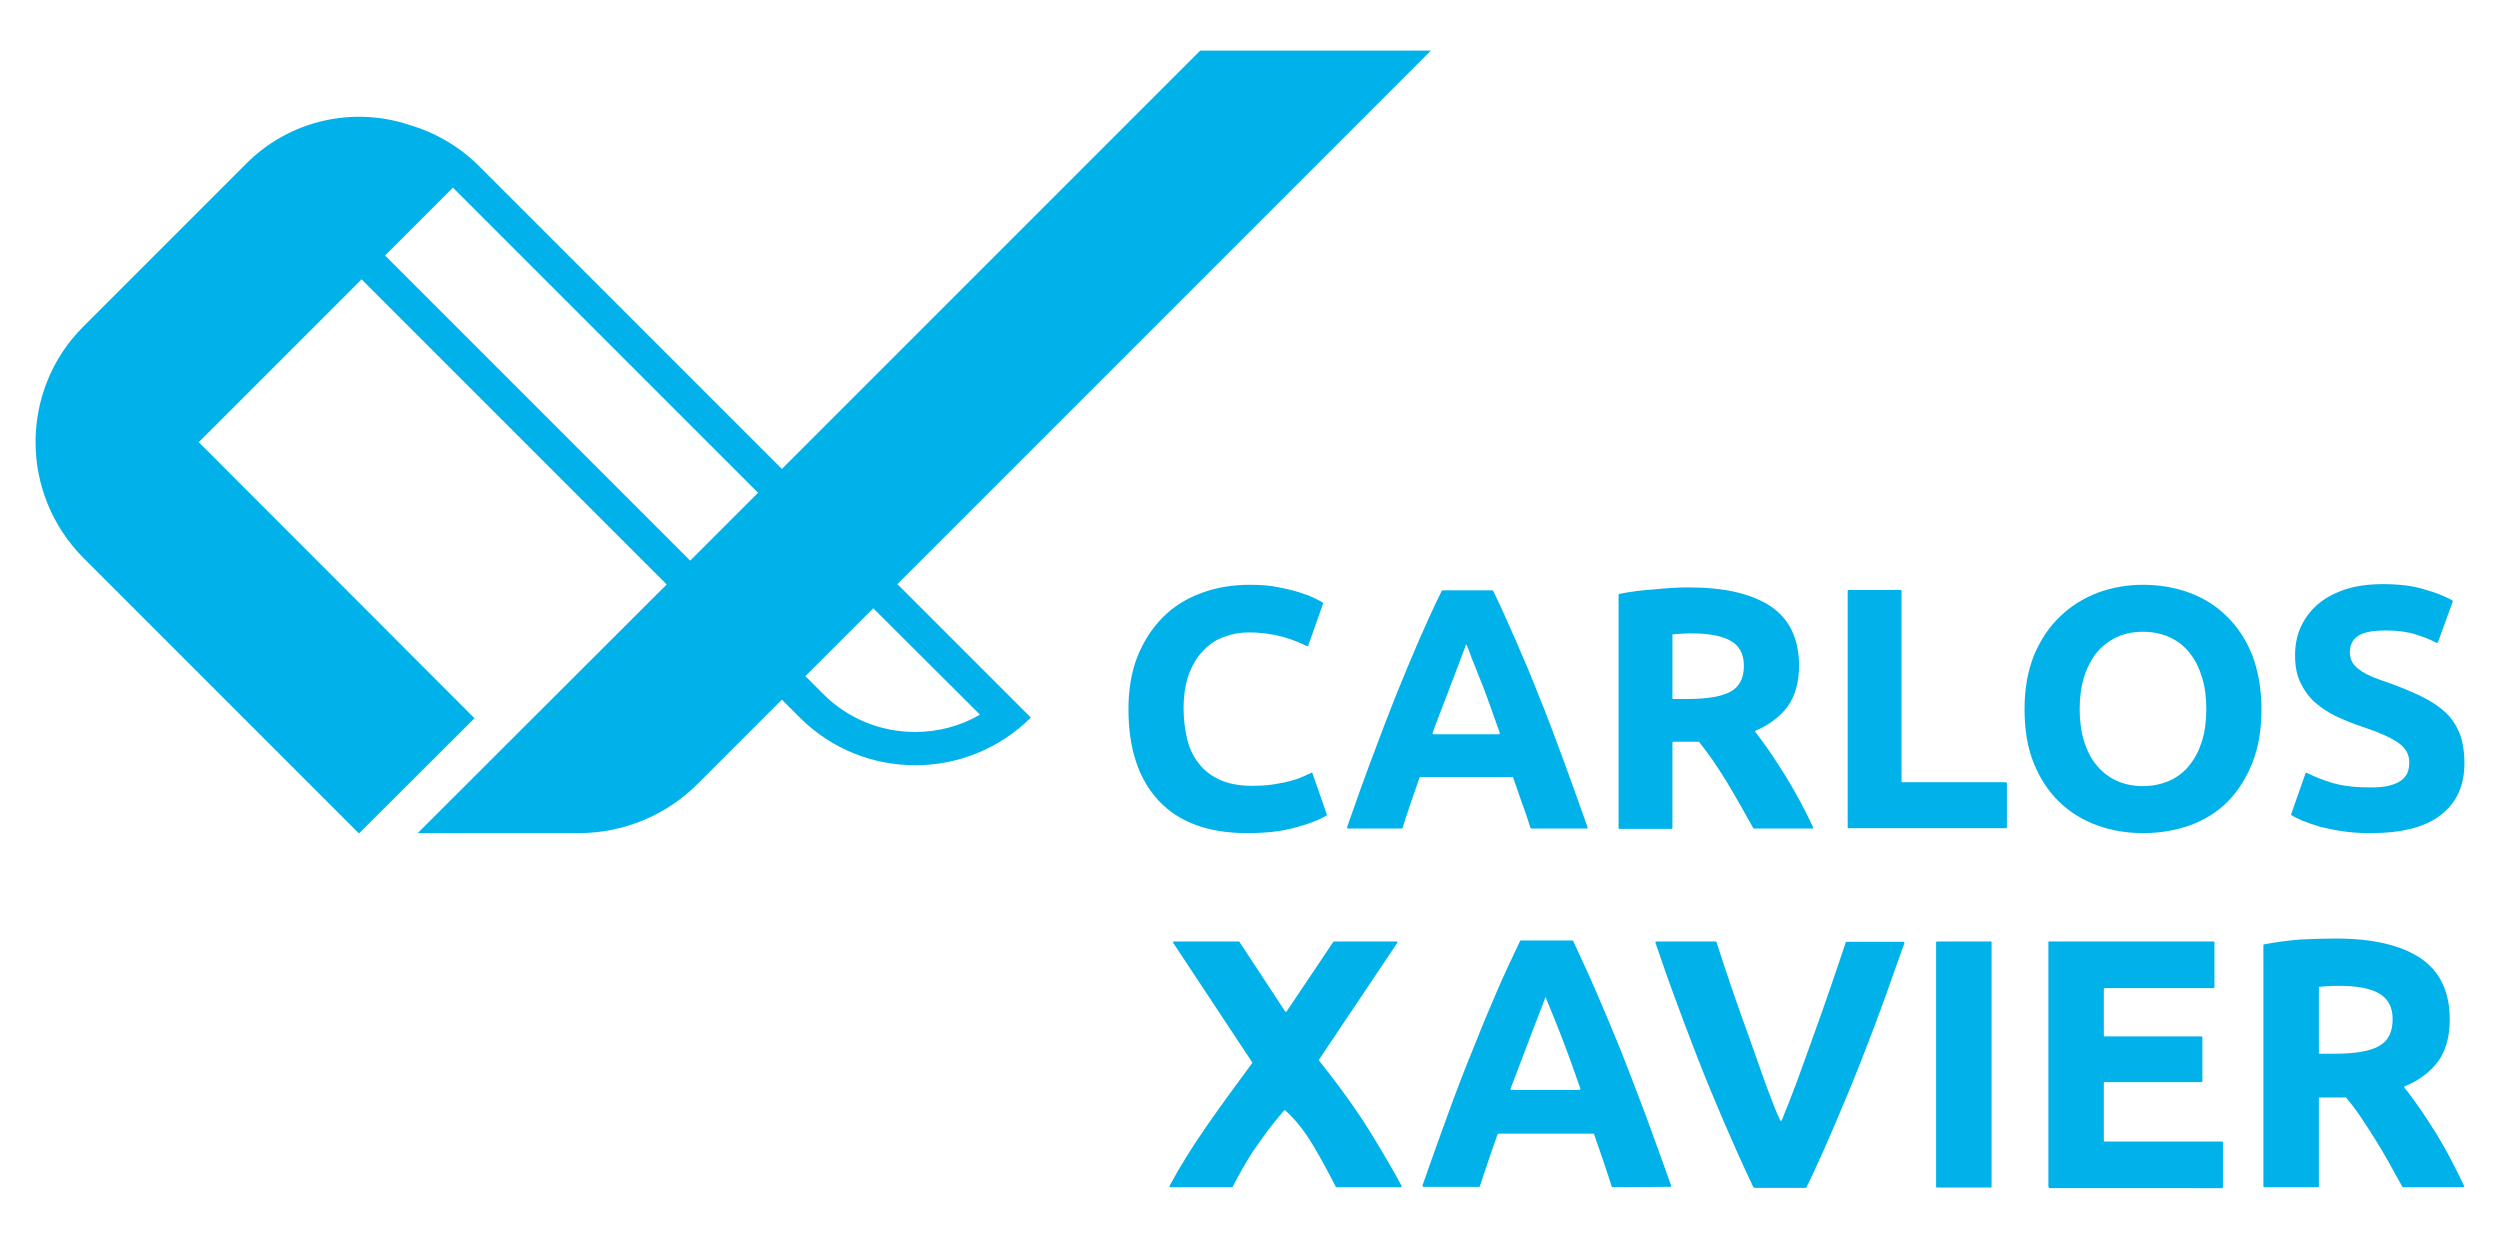 <?xml version="1.0" encoding="UTF-8"?> <svg xmlns="http://www.w3.org/2000/svg" xmlns:xlink="http://www.w3.org/1999/xlink" version="1.1" id="Camada_1" x="0px" y="0px" viewBox="0 0 766.1 379.4" style="enable-background:new 0 0 766.1 379.4;" xml:space="preserve"> <style type="text/css"> .st0{fill:#00B2E9;} </style> <g> <path class="st0" d="M438.5,15.5h-70.7L239.6,143.7l-92.8-92.8c-6.1-6.1-13.5-10.3-21.3-12.6c-17-5.7-36.5-1.7-50,11.8l-50,50 c-9.8,9.8-14.6,22.6-14.6,35.4s4.9,25.6,14.6,35.4l84.5,84.5l35.4-35.3l-84.5-84.6l49.9-49.9l93.5,93.5L128,255.3h49.3 c13.7,0,26.8-5.4,36.5-15.1l25.8-25.8l5.5,5.5c9.8,9.8,22.6,14.6,35.4,14.6s25.6-4.9,35.4-14.6l-40.9-40.9L438.5,15.5z M211.5,171.8L118,78.3l20.8-20.8c0.2,0.2,0.5,0.5,0.7,0.7l92.8,92.8L211.5,171.8z M300.3,219c-6,3.5-12.8,5.3-19.9,5.3 c-10.6,0-20.6-4.1-28.1-11.6l-5.5-5.5l20.8-20.8L300.3,219z"></path> <g> <g> <g> <path class="st0" d="M382.2,255.3c-11.9,0-20.9-3.3-27.1-9.9c-6.2-6.6-9.3-16-9.3-28.1c0-6,0.9-11.4,2.8-16.2 c1.9-4.7,4.5-8.7,7.8-12c3.3-3.3,7.2-5.7,11.8-7.4c4.6-1.7,9.5-2.5,14.9-2.5c3.1,0,5.9,0.2,8.4,0.7c2.5,0.5,4.7,1,6.6,1.6 c1.9,0.6,3.5,1.2,4.7,1.8c1.3,0.6,2.2,1.1,2.7,1.5l-4.6,13c-0.1,0.2-0.2,0.2-0.4,0.2c-2.2-1.1-4.7-2.1-7.6-2.9 c-3-0.8-6.4-1.3-10.2-1.3c-2.5,0-5,0.4-7.4,1.3c-2.4,0.8-4.6,2.2-6.4,4.1c-1.9,1.9-3.4,4.3-4.5,7.2c-1.1,2.9-1.7,6.5-1.7,10.7 c0,3.4,0.4,6.5,1.1,9.4c0.7,2.9,1.9,5.4,3.6,7.5c1.6,2.1,3.8,3.8,6.5,5c2.7,1.2,5.9,1.8,9.7,1.8c2.4,0,4.5-0.1,6.4-0.4 c1.9-0.3,3.6-0.6,5.1-1c1.5-0.4,2.8-0.8,3.9-1.3c1.1-0.5,2.1-0.9,3.1-1.4l4.5,12.9c0,0.1,0,0.3-0.1,0.3 c-2.3,1.4-5.5,2.6-9.6,3.7C392.6,254.8,387.8,255.3,382.2,255.3z"></path> </g> <g> <path class="st0" d="M469.3,253.9c-0.1,0-0.2-0.1-0.3-0.2c-0.8-2.5-1.6-5-2.6-7.6c-0.9-2.6-1.8-5.2-2.7-7.8 c0-0.1-0.1-0.2-0.3-0.2h-28.1c-0.1,0-0.2,0.1-0.3,0.2c-0.9,2.6-1.8,5.2-2.7,7.8c-0.9,2.6-1.7,5.1-2.5,7.6c0,0.1-0.1,0.2-0.3,0.2 l-16.4,0c-0.2,0-0.3-0.2-0.3-0.4c2.7-7.7,5.2-14.8,7.7-21.4c2.5-6.7,4.9-13,7.2-18.8c2.4-5.9,4.7-11.5,7-16.8 c2.3-5.2,4.6-10.4,7.1-15.4c0-0.1,0.1-0.2,0.3-0.2h15.2c0.1,0,0.2,0.1,0.3,0.2c2.4,5,4.7,10.1,7,15.4c2.3,5.3,4.7,10.9,7,16.8 c2.4,5.9,4.8,12.2,7.2,18.8c2.4,6.6,5,13.7,7.7,21.4c0.1,0.2-0.1,0.4-0.3,0.4L469.3,253.9z M449.3,197.4 c-0.4,1.1-0.9,2.5-1.6,4.3c-0.7,1.8-1.5,3.9-2.4,6.3c-0.9,2.4-1.9,5-3,7.9c-1.1,2.8-2.2,5.6-3.3,8.7c-0.1,0.2,0.1,0.4,0.3,0.4 h20c0.2,0,0.3-0.2,0.3-0.4c-1.1-3-2.1-5.9-3.1-8.7c-1-2.9-2-5.5-3-7.9c-0.9-2.4-1.8-4.5-2.5-6.3 C450.4,199.9,449.8,198.5,449.3,197.4z"></path> </g> <g> <path class="st0" d="M517.4,180c10.9,0,19.3,1.9,25.2,5.8c5.8,3.9,8.7,10,8.7,18.2c0,5.1-1.2,9.3-3.5,12.5 c-2.3,3.1-5.6,5.6-9.8,7.4c-0.2,0.1-0.2,0.3-0.1,0.4c1.4,1.8,2.9,3.8,4.4,6c1.6,2.4,3.2,4.8,4.8,7.4c1.6,2.6,3.1,5.2,4.6,8 c1.4,2.6,2.7,5.2,3.9,7.8c0.1,0.2-0.1,0.4-0.3,0.4l-17.7,0c-0.1,0-0.2-0.1-0.3-0.1c-1.3-2.3-2.7-4.7-4-7.1 c-1.4-2.5-2.8-4.8-4.2-7.2c-1.4-2.3-2.9-4.5-4.3-6.6c-1.4-2-2.8-3.9-4.1-5.5c-0.1-0.1-0.1-0.1-0.2-0.1l-7.7,0 c-0.2,0-0.3,0.1-0.3,0.3v26.1c0,0.2-0.1,0.3-0.3,0.3h-15.9c-0.2,0-0.3-0.1-0.3-0.3l0-71.4c0-0.1,0.1-0.3,0.2-0.3 c3.5-0.7,7.1-1.2,10.9-1.4C511,180.2,514.4,180,517.4,180z M518.4,194.1c-1.2,0-2.3,0-3.2,0.1s-1.8,0.1-2.7,0.2v19.5 c0,0.2,0.1,0.3,0.3,0.3h4.3c6.2,0,10.6-0.8,13.3-2.3c2.7-1.5,4-4.2,4-7.9c0-3.6-1.4-6.1-4-7.6 C527.6,194.8,523.6,194.1,518.4,194.1z"></path> </g> <g> <path class="st0" d="M615,240v13.5c0,0.2-0.1,0.3-0.3,0.3h-48.2c-0.2,0-0.3-0.1-0.3-0.3v-72.4c0-0.2,0.1-0.3,0.3-0.3h15.9 c0.2,0,0.3,0.1,0.3,0.3v58.3c0,0.2,0.1,0.3,0.3,0.3h31.7C614.9,239.8,615,239.9,615,240z"></path> </g> <g> <path class="st0" d="M693,217.3c0,6.3-0.9,11.7-2.8,16.5c-1.9,4.7-4.4,8.7-7.6,11.9c-3.2,3.2-7.1,5.6-11.5,7.2 c-4.5,1.6-9.3,2.4-14.4,2.4c-5,0-9.7-0.8-14.1-2.4s-8.3-4-11.6-7.2c-3.3-3.2-5.9-7.2-7.8-11.9c-1.9-4.7-2.8-10.2-2.8-16.5 c0-6.3,1-11.7,2.9-16.5c2-4.7,4.6-8.7,8-11.9c3.3-3.2,7.2-5.6,11.6-7.3c4.4-1.6,9-2.4,13.8-2.4c5,0,9.7,0.8,14.1,2.4 c4.4,1.6,8.3,4,11.6,7.3c3.3,3.2,5.9,7.2,7.8,11.9C692,205.6,693,211.1,693,217.3z M637.3,217.3c0,3.6,0.4,6.8,1.3,9.7 c0.9,2.9,2.1,5.4,3.8,7.4c1.7,2.1,3.7,3.7,6.1,4.8c2.4,1.1,5.1,1.7,8.2,1.7c3,0,5.7-0.6,8.2-1.7c2.4-1.1,4.5-2.7,6.1-4.8 c1.7-2.1,2.9-4.5,3.8-7.4c0.9-2.9,1.3-6.1,1.3-9.7s-0.4-6.8-1.3-9.7c-0.9-2.9-2.1-5.4-3.8-7.5c-1.6-2.1-3.7-3.7-6.1-4.8 c-2.4-1.1-5.1-1.7-8.2-1.7c-3.1,0-5.8,0.6-8.2,1.7c-2.4,1.2-4.4,2.8-6.1,4.8c-1.6,2.1-2.9,4.6-3.8,7.5 C637.7,210.6,637.3,213.8,637.3,217.3z"></path> </g> <g> <path class="st0" d="M726.6,241.3c2.3,0,4.2-0.2,5.7-0.6c1.5-0.4,2.7-0.9,3.6-1.6c0.9-0.7,1.5-1.5,1.9-2.4 c0.3-0.9,0.5-1.9,0.5-3.1c0-2.4-1.1-4.4-3.4-6c-2.3-1.6-6.1-3.3-11.6-5.1c-2.4-0.8-4.8-1.8-7.2-2.9c-2.4-1.1-4.5-2.5-6.4-4.1 s-3.4-3.6-4.6-6c-1.2-2.3-1.8-5.2-1.8-8.6c0-3.4,0.6-6.4,1.9-9.1c1.3-2.7,3.1-5,5.4-6.9s5.1-3.3,8.4-4.4c3.3-1,7-1.5,11.2-1.5 c4.9,0,9.2,0.5,12.7,1.6c3.5,1,6.4,2.1,8.6,3.4c0.1,0.1,0.2,0.2,0.1,0.4l-4.5,12.4c-0.1,0.2-0.2,0.2-0.4,0.2 c-2-1-4.1-1.9-6.5-2.6c-2.5-0.8-5.5-1.2-9-1.2c-3.9,0-6.8,0.5-8.5,1.6c-1.7,1.1-2.6,2.8-2.6,5c0,1.3,0.3,2.5,0.9,3.4 c0.6,0.9,1.5,1.7,2.7,2.5s2.5,1.4,4,2c1.5,0.6,3.2,1.2,5,1.8c3.8,1.4,7.1,2.8,9.9,4.2c2.8,1.4,5.1,3,7,4.8 c1.9,1.8,3.2,4,4.2,6.4c0.9,2.5,1.4,5.4,1.4,9c0,6.8-2.4,12.1-7.2,15.8c-4.8,3.8-12,5.6-21.6,5.6c-3.2,0-6.1-0.2-8.7-0.6 c-2.6-0.4-4.9-0.9-6.9-1.4c-2-0.6-3.7-1.2-5.2-1.8c-1.3-0.6-2.5-1.1-3.4-1.7c-0.1-0.1-0.2-0.2-0.1-0.3l4.4-12.5 c0.1-0.2,0.2-0.2,0.4-0.2c2.1,1.1,4.7,2.2,7.8,3.1C718,240.9,721.9,241.3,726.6,241.3z"></path> </g> </g> <g> <g> <path class="st0" d="M409.6,363.8c-0.1,0-0.2-0.1-0.3-0.2c-2.1-4.1-4.4-8.4-6.9-12.6c-2.5-4.2-5.3-7.8-8.5-10.7 c-0.1-0.1-0.3-0.1-0.4,0c-1,1.1-2.2,2.6-3.7,4.5c-1.6,2-3.1,4.1-4.7,6.4c-1.6,2.2-3,4.6-4.4,7c-1.3,2.3-2.3,4.2-3,5.5 c0,0.1-0.1,0.1-0.3,0.1l-18.7,0c-0.2,0-0.4-0.2-0.3-0.4c3.1-5.8,6.8-11.7,11-17.8c4.3-6.2,9.1-12.8,14.3-19.8 c0.1-0.1,0.1-0.2,0-0.3l-24.2-36.6c-0.1-0.2,0-0.4,0.2-0.4h19.9c0.1,0,0.2,0,0.2,0.1l14,21.3c0.1,0.2,0.4,0.2,0.5,0l14.3-21.3 c0.1-0.1,0.1-0.1,0.2-0.1H428c0.2,0,0.4,0.3,0.2,0.4l-24,35.8c-0.1,0.1-0.1,0.2,0,0.3c6.4,8,11.6,15.3,15.7,21.9 c4,6.5,7.2,12,9.6,16.5c0.1,0.2,0,0.4-0.3,0.4L409.6,363.8z"></path> </g> <g> <path class="st0" d="M494.2,363.8c-0.1,0-0.2-0.1-0.3-0.2c-0.8-2.6-1.7-5.2-2.6-7.9c-0.9-2.7-1.9-5.4-2.8-8.1 c0-0.1-0.1-0.2-0.3-0.2l-29,0c-0.1,0-0.2,0.1-0.3,0.2c-0.9,2.7-1.9,5.4-2.8,8.1c-0.9,2.7-1.8,5.3-2.6,7.8c0,0.1-0.1,0.2-0.3,0.2 l-17,0c-0.2,0-0.3-0.2-0.3-0.4c2.8-8,5.4-15.3,7.9-22.1c2.5-6.9,5-13.4,7.5-19.5c2.4-6.1,4.8-11.9,7.2-17.4 c2.3-5.4,4.8-10.7,7.3-15.9c0-0.1,0.1-0.2,0.3-0.2h15.7c0.1,0,0.2,0.1,0.3,0.2c2.4,5.2,4.9,10.5,7.2,15.9 c2.4,5.5,4.8,11.3,7.3,17.4c2.4,6.1,4.9,12.6,7.5,19.5c2.5,6.8,5.2,14.2,8,22.1c0.1,0.2-0.1,0.4-0.3,0.4L494.2,363.8z M473.6,305.5c-0.4,1.1-0.9,2.6-1.7,4.5c-0.7,1.9-1.6,4.1-2.5,6.5c-0.9,2.5-2,5.2-3.1,8.2c-1.1,2.8-2.2,5.8-3.4,8.9 c-0.1,0.2,0.1,0.4,0.3,0.4H484c0.2,0,0.3-0.2,0.3-0.4c-1.1-3.1-2.2-6.1-3.2-9c-1.1-3-2.1-5.7-3.1-8.2c-1-2.5-1.8-4.6-2.6-6.5 C474.6,308.1,474.1,306.6,473.6,305.5z"></path> </g> <g> <path class="st0" d="M537.5,363.8c-0.1,0-0.2-0.1-0.3-0.2c-3-6.3-5.9-12.8-8.8-19.5c-2.9-6.8-5.7-13.5-8.3-20.2 c-2.6-6.7-5-13-7.2-19.1c-2.2-5.9-4-11.3-5.6-15.9c-0.1-0.2,0.1-0.4,0.3-0.4l18.1,0c0.1,0,0.2,0.1,0.3,0.2 c1.4,4.3,2.9,8.9,4.6,13.9c1.7,5,3.5,10,5.3,15c1.8,5,3.5,9.8,5.1,14.4c1.6,4.3,3,8.1,4.5,11.3c0.1,0.2,0.4,0.2,0.5,0 c1.3-3.2,2.8-6.9,4.4-11.2c1.7-4.6,3.4-9.4,5.2-14.4c1.8-5,3.6-10,5.3-15c1.7-5,3.3-9.6,4.7-13.9c0-0.1,0.1-0.2,0.3-0.2l17.4,0 c0.2,0,0.3,0.2,0.3,0.4c-1.7,4.7-3.6,10-5.7,16c-2.2,6.1-4.6,12.5-7.2,19.1c-2.6,6.7-5.4,13.4-8.3,20.2 c-2.9,6.8-5.8,13.3-8.8,19.5c0,0.1-0.1,0.2-0.3,0.2H537.5z"></path> </g> <g> <path class="st0" d="M593.6,288.5H610c0.2,0,0.3,0.1,0.3,0.3v74.8c0,0.2-0.1,0.3-0.3,0.3h-16.4c-0.2,0-0.3-0.1-0.3-0.3v-74.8 C593.3,288.6,593.5,288.5,593.6,288.5z"></path> </g> <g> <path class="st0" d="M627.7,363.6v-74.8c0-0.2,0.1-0.3,0.3-0.3h50.3c0.2,0,0.3,0.1,0.3,0.3v13.7c0,0.2-0.1,0.3-0.3,0.3H645 c-0.2,0-0.3,0.1-0.3,0.3v14.2c0,0.2,0.1,0.3,0.3,0.3h29.6c0.2,0,0.3,0.1,0.3,0.3v13.4c0,0.2-0.1,0.3-0.3,0.3H645 c-0.2,0-0.3,0.1-0.3,0.3v17.6c0,0.2,0.1,0.3,0.3,0.3h35.9c0.2,0,0.3,0.1,0.3,0.3v13.7c0,0.2-0.1,0.3-0.3,0.3H628 C627.8,363.8,627.7,363.7,627.7,363.6z"></path> </g> <g> <path class="st0" d="M715.7,287.6c11.3,0,20,2,26,6c6,4,9,10.3,9,18.8c0,5.3-1.2,9.6-3.6,12.9c-2.4,3.2-5.8,5.8-10.2,7.6 c-0.2,0.1-0.2,0.3-0.1,0.4c1.5,1.8,3,3.9,4.6,6.2c1.7,2.4,3.3,5,5,7.6c1.6,2.6,3.2,5.4,4.7,8.3c1.4,2.7,2.8,5.4,4,8 c0.1,0.2-0.1,0.4-0.3,0.4l-18.3,0c-0.1,0-0.2-0.1-0.3-0.1c-1.4-2.4-2.7-4.9-4.1-7.4c-1.4-2.5-2.9-5-4.4-7.4 c-1.5-2.4-3-4.7-4.4-6.8c-1.4-2.1-2.9-4-4.3-5.7c-0.1-0.1-0.1-0.1-0.2-0.1l-7.9,0c-0.2,0-0.3,0.1-0.3,0.3v26.9 c0,0.2-0.1,0.3-0.3,0.3h-16.4c-0.2,0-0.3-0.1-0.3-0.3l0-73.8c0-0.1,0.1-0.3,0.2-0.3c3.6-0.7,7.4-1.2,11.2-1.5 C709,287.7,712.6,287.6,715.7,287.6z M716.7,302.1c-1.2,0-2.3,0-3.3,0.1s-1.9,0.1-2.8,0.2v20.2c0,0.2,0.1,0.3,0.3,0.3h4.5 c6.4,0,11-0.8,13.7-2.4c2.8-1.6,4.1-4.3,4.1-8.2c0-3.7-1.4-6.3-4.2-7.9C726.2,302.8,722.1,302.1,716.7,302.1z"></path> </g> </g> </g> </g> </svg> 